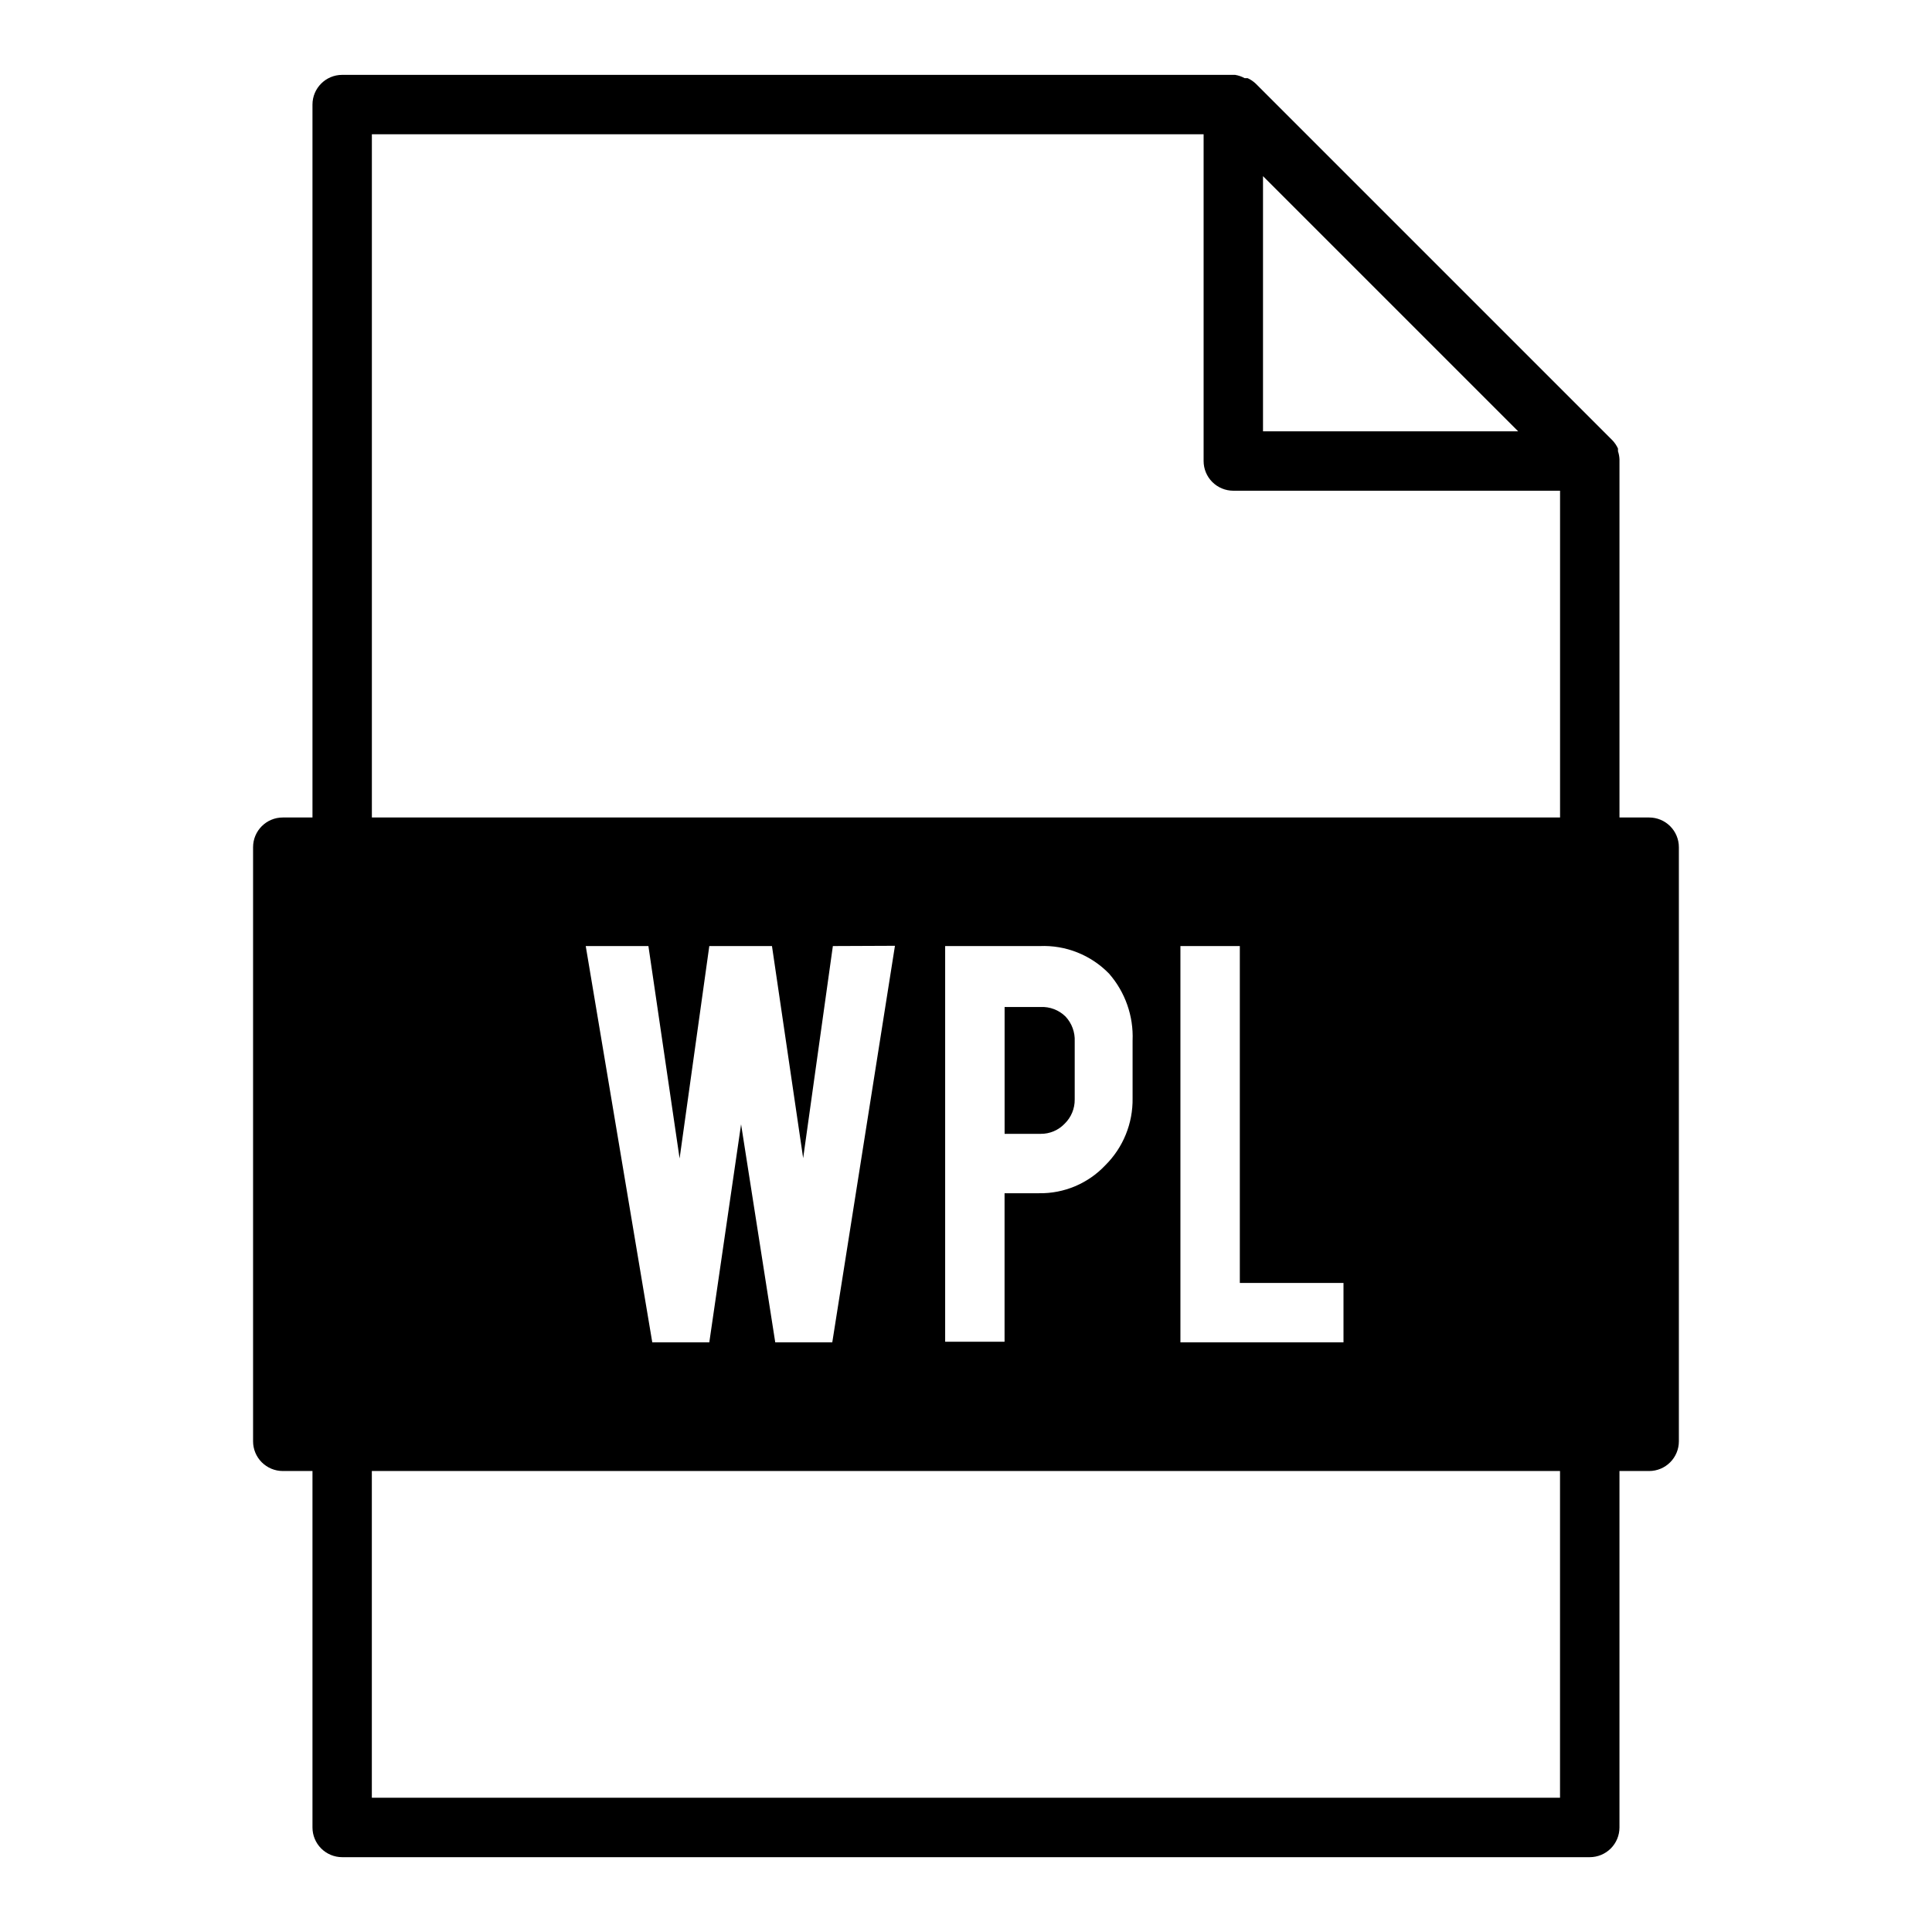 <?xml version="1.0" encoding="UTF-8"?>
<!-- Uploaded to: SVG Repo, www.svgrepo.com, Generator: SVG Repo Mixer Tools -->
<svg fill="#000000" width="800px" height="800px" version="1.1" viewBox="144 144 512 512" xmlns="http://www.w3.org/2000/svg">
 <g>
  <path d="m581.05 360.64h-7.871v-94.461-0.473c-0.035-0.723-0.164-1.441-0.395-2.125v-0.711c-0.371-0.812-0.875-1.559-1.496-2.203l-94.465-94.465c-0.645-0.621-1.387-1.125-2.203-1.496h-0.789 0.004c-0.785-0.43-1.637-0.723-2.519-0.867h-236.63c-4.348 0-7.875 3.527-7.875 7.875v188.93h-7.871c-4.348 0-7.871 3.527-7.871 7.875v157.44c0 2.09 0.828 4.09 2.305 5.566s3.481 2.309 5.566 2.309h7.871v94.465c0 2.086 0.832 4.09 2.309 5.566 1.477 1.473 3.477 2.305 5.566 2.305h330.62c2.086 0 4.09-0.832 5.566-2.305 1.477-1.477 2.305-3.481 2.305-5.566v-94.465h7.871c2.09 0 4.09-0.832 5.566-2.309 1.477-1.477 2.305-3.477 2.305-5.566v-157.44c0-2.09-0.828-4.09-2.305-5.566-1.477-1.477-3.477-2.309-5.566-2.309zm-102.34-169.96 67.621 67.621h-67.621zm-236.16-11.098h220.42v86.594c0 2.086 0.828 4.09 2.305 5.566 1.477 1.473 3.477 2.305 5.566 2.305h86.59v86.59h-314.88zm257.49 304.41v15.742l-43.215 0.004v-105.02h15.742v89.27zm-55.891-64.234v15.273-0.004c0.109 6.672-2.504 13.098-7.242 17.793-4.551 4.82-10.922 7.508-17.555 7.398h-9.133v39.359h-15.742v-104.86h25.031c6.906-0.305 13.609 2.359 18.422 7.324 4.262 4.891 6.488 11.227 6.219 17.711zm-62.977-25.113-16.609 105.09h-15.113l-9.055-57.781-8.422 57.781h-15.113l-17.633-105.02h16.609l8.266 56.285 7.871-56.285h16.609l8.266 56.207 7.871-56.207zm176.25 225.77h-314.88v-86.59h314.88z"/>
  <path d="m410.23 444.48h9.527c2.406 0.031 4.715-0.938 6.375-2.676 1.742-1.691 2.711-4.027 2.676-6.457v-15.352c0.113-2.441-0.766-4.828-2.438-6.609-1.758-1.727-4.156-2.641-6.613-2.519h-9.527z"/>
 </g>
</svg>